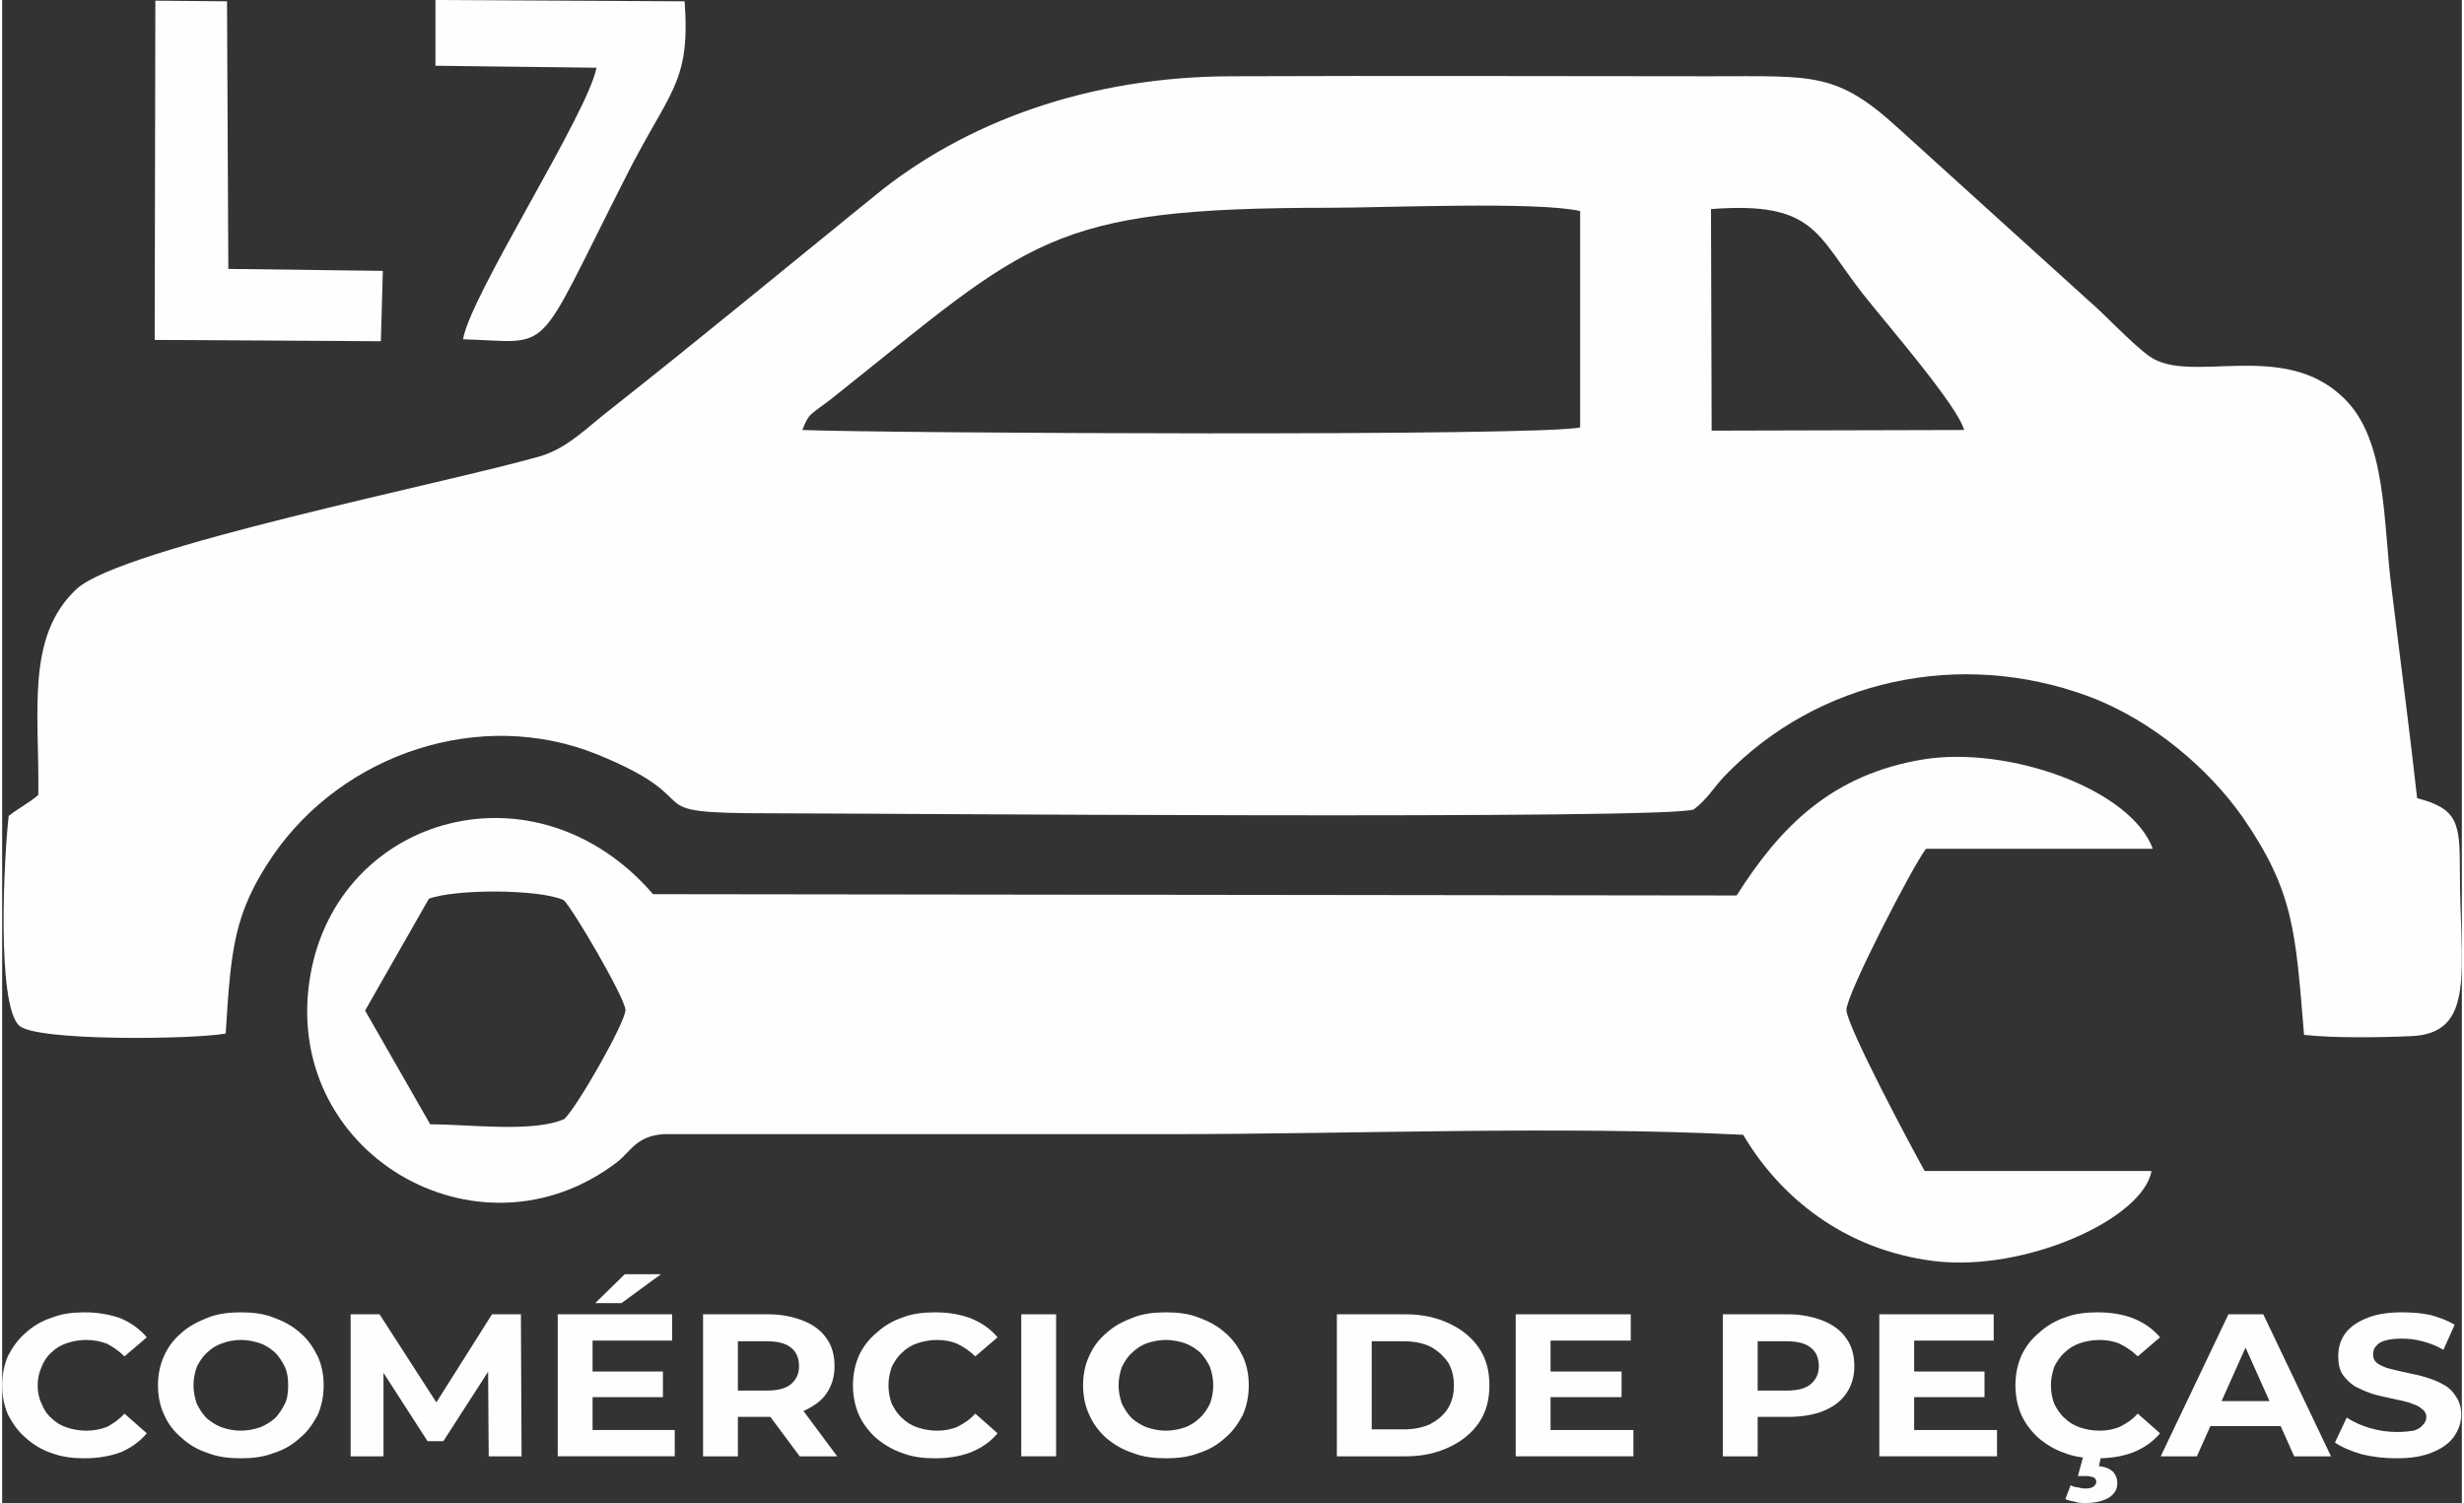<?xml version="1.0" encoding="UTF-8"?> <svg xmlns="http://www.w3.org/2000/svg" xmlns:xlink="http://www.w3.org/1999/xlink" xmlns:xodm="http://www.corel.com/coreldraw/odm/2003" xml:space="preserve" width="300px" height="183px" version="1.1" style="shape-rendering:geometricPrecision; text-rendering:geometricPrecision; image-rendering:optimizeQuality; fill-rule:evenodd; clip-rule:evenodd" viewBox="0 0 37.41 22.86"><rect x="0" y="0" width="37.41" height="22.86" fill="#333333" stroke="none"/> <defs> <style type="text/css"> .fil0 {fill:#FEFEFE} .fil1 {fill:#FEFEFE;fill-rule:nonzero} </style> </defs> <g id="Camada_x0020_1">  <g id="_1686790696272"> <g> <path class="fil0" d="M25.99 3.18c1.58,-0.12 1.6,0.38 2.31,1.29 0.38,0.48 1.44,1.7 1.54,2.07l-3.84 0.01 -0.01 -3.37zm-1.99 0.03l0 3.29c-0.56,0.14 -10.59,0.09 -11.83,0.04 0.11,-0.27 0.1,-0.21 0.45,-0.48 3.04,-2.42 3.27,-2.9 7.57,-2.9 0.83,0 3.16,-0.1 3.81,0.05zm-23.45 8.88c-0.12,0.11 -0.33,0.22 -0.45,0.32 -0.07,0.58 -0.19,2.87 0.16,3.19 0.26,0.24 2.64,0.21 3.14,0.12 0.08,-1.28 0.12,-1.83 0.72,-2.71 1.07,-1.55 3.15,-2.25 4.92,-1.54 1.85,0.75 0.46,0.9 2.66,0.9 1.45,0 13.71,0.1 14.03,-0.06 0.21,-0.16 0.29,-0.32 0.47,-0.51 1.42,-1.47 3.58,-1.93 5.53,-1.21 0.99,0.37 1.84,1.12 2.34,1.83 0.79,1.14 0.81,1.75 0.94,3.32 0.44,0.05 1.16,0.04 1.61,0.02 1.02,-0.03 0.76,-1.01 0.76,-2.53 0,-0.71 -0.03,-0.93 -0.65,-1.09 -0.12,-1.08 -0.26,-2.13 -0.39,-3.2 -0.13,-1.01 -0.07,-2.25 -0.72,-2.88 -0.92,-0.91 -2.34,-0.2 -2.96,-0.64 -0.27,-0.19 -0.69,-0.65 -0.94,-0.86l-2.87 -2.6c-0.95,-0.87 -1.29,-0.8 -2.86,-0.8 -2.42,0 -4.84,-0.01 -7.27,0 -2.2,0 -4.08,0.7 -5.44,1.81 -1.32,1.07 -2.7,2.21 -4.02,3.25 -0.34,0.26 -0.66,0.6 -1.08,0.72 -1.38,0.4 -6.38,1.39 -7.05,2.02 -0.78,0.73 -0.56,1.9 -0.58,3.13z"></path> <path class="fil0" d="M5.52 15.37l0.97 -1.7c0.4,-0.15 1.67,-0.15 2.05,0.02 0.14,0.13 0.93,1.48 0.94,1.67 0,0.19 -0.73,1.47 -0.93,1.66 -0.48,0.21 -1.44,0.08 -2.04,0.08l-0.99 -1.73zm23.72 2.44c-0.17,-0.3 -1.19,-2.21 -1.19,-2.45 0,-0.24 1.02,-2.21 1.21,-2.45l3.45 0c-0.33,-0.9 -2.18,-1.57 -3.49,-1.36 -1.4,0.23 -2.18,1.03 -2.84,2.07l-16.48 -0.02c-1.78,-2.06 -4.78,-1.2 -5.21,1.22 -0.48,2.7 2.55,4.48 4.67,2.85 0.21,-0.17 0.29,-0.39 0.7,-0.42l7.68 0c2.82,0 5.97,-0.13 8.74,0.01 0.56,0.95 1.54,1.75 2.9,1.92 1.39,0.17 3.18,-0.64 3.31,-1.37l-3.45 0z"></path> <path class="fil0" d="M6.59 1l2.45 0.03c-0.14,0.71 -1.92,3.46 -2.03,4.13 1.39,0.04 1.06,0.32 2.45,-2.42 0.69,-1.38 1.01,-1.45 0.92,-2.72l-3.79 -0.02 0 1z"></path> <polygon class="fil0" points="2.32,5.17 5.76,5.19 5.79,4.12 3.44,4.09 3.42,0.02 2.33,0.01 "></polygon> </g> <path class="fil1" d="M1.25 22.18c-0.18,0 -0.34,-0.02 -0.5,-0.08 -0.15,-0.05 -0.28,-0.13 -0.39,-0.23 -0.12,-0.1 -0.2,-0.22 -0.27,-0.35 -0.06,-0.14 -0.09,-0.29 -0.09,-0.45 0,-0.16 0.03,-0.31 0.09,-0.45 0.07,-0.13 0.15,-0.25 0.27,-0.35 0.11,-0.1 0.24,-0.18 0.4,-0.23 0.15,-0.06 0.31,-0.08 0.49,-0.08 0.2,0 0.38,0.03 0.55,0.09 0.16,0.07 0.29,0.16 0.4,0.29l-0.34 0.29c-0.08,-0.08 -0.17,-0.14 -0.26,-0.19 -0.1,-0.04 -0.21,-0.06 -0.32,-0.06 -0.11,0 -0.21,0.02 -0.3,0.05 -0.09,0.03 -0.17,0.08 -0.23,0.14 -0.07,0.06 -0.12,0.14 -0.15,0.22 -0.04,0.09 -0.06,0.18 -0.06,0.28 0,0.1 0.02,0.2 0.06,0.28 0.03,0.08 0.08,0.16 0.15,0.22 0.06,0.06 0.14,0.11 0.23,0.14 0.09,0.03 0.19,0.05 0.3,0.05 0.11,0 0.22,-0.02 0.32,-0.06 0.09,-0.05 0.18,-0.11 0.26,-0.2l0.34 0.3c-0.11,0.13 -0.24,0.22 -0.4,0.29 -0.17,0.06 -0.35,0.09 -0.55,0.09z"></path> <path id="_1" class="fil1" d="M3.63 22.18c-0.18,0 -0.35,-0.02 -0.5,-0.08 -0.16,-0.05 -0.29,-0.13 -0.4,-0.23 -0.12,-0.1 -0.21,-0.22 -0.27,-0.36 -0.06,-0.13 -0.09,-0.28 -0.09,-0.44 0,-0.16 0.03,-0.31 0.09,-0.44 0.06,-0.14 0.15,-0.26 0.27,-0.36 0.11,-0.1 0.25,-0.17 0.4,-0.23 0.15,-0.06 0.32,-0.08 0.5,-0.08 0.18,0 0.35,0.02 0.5,0.08 0.16,0.06 0.29,0.13 0.4,0.23 0.12,0.1 0.2,0.22 0.27,0.36 0.06,0.13 0.09,0.28 0.09,0.44 0,0.16 -0.03,0.31 -0.09,0.45 -0.07,0.13 -0.15,0.25 -0.27,0.35 -0.11,0.1 -0.24,0.18 -0.4,0.23 -0.15,0.06 -0.32,0.08 -0.5,0.08zm0 -0.42c0.1,0 0.2,-0.02 0.29,-0.05 0.08,-0.03 0.16,-0.08 0.23,-0.14 0.06,-0.06 0.11,-0.14 0.15,-0.22 0.04,-0.08 0.05,-0.18 0.05,-0.28 0,-0.1 -0.01,-0.19 -0.05,-0.28 -0.04,-0.08 -0.09,-0.16 -0.15,-0.22 -0.07,-0.06 -0.14,-0.11 -0.23,-0.14 -0.09,-0.03 -0.19,-0.05 -0.29,-0.05 -0.1,0 -0.2,0.02 -0.28,0.05 -0.09,0.03 -0.17,0.08 -0.23,0.14 -0.07,0.06 -0.12,0.14 -0.16,0.22 -0.03,0.09 -0.05,0.18 -0.05,0.28 0,0.1 0.02,0.19 0.05,0.28 0.04,0.08 0.09,0.16 0.15,0.22 0.07,0.06 0.15,0.11 0.23,0.14 0.09,0.03 0.19,0.05 0.29,0.05z"></path> <polygon id="_2" class="fil1" points="5.3,22.15 5.3,19.99 5.74,19.99 6.72,21.51 6.49,21.51 7.45,19.99 7.89,19.99 7.9,22.15 7.4,22.15 7.39,20.71 7.49,20.71 6.71,21.92 6.47,21.92 5.69,20.71 5.8,20.71 5.8,22.15 "></polygon> <path id="_3" class="fil1" d="M8.94 20.86l1.11 0 0 0.39 -1.11 0 0 -0.39zm0.04 0.89l1.25 0 0 0.4 -1.78 0 0 -2.16 1.74 0 0 0.4 -1.21 0 0 1.36zm0.04 -1.93l0.45 -0.44 0.55 0 -0.6 0.44 -0.4 0z"></path> <path id="_4" class="fil1" d="M10.66 22.15l0 -2.16 1 0c0.2,0 0.38,0.04 0.53,0.1 0.15,0.06 0.27,0.15 0.35,0.27 0.08,0.11 0.12,0.25 0.12,0.42 0,0.16 -0.04,0.29 -0.12,0.41 -0.08,0.12 -0.2,0.2 -0.35,0.27 -0.15,0.06 -0.33,0.09 -0.53,0.09l-0.7 0 0.23 -0.22 0 0.82 -0.53 0zm1.47 0l-0.58 -0.78 0.57 0 0.58 0.78 -0.57 0zm-0.94 -0.77l-0.23 -0.23 0.67 0c0.16,0 0.29,-0.03 0.37,-0.1 0.08,-0.07 0.12,-0.16 0.12,-0.27 0,-0.12 -0.04,-0.22 -0.12,-0.28 -0.08,-0.07 -0.21,-0.1 -0.37,-0.1l-0.67 0 0.23 -0.24 0 1.22z"></path> <path id="_5" class="fil1" d="M14.19 22.18c-0.18,0 -0.35,-0.02 -0.5,-0.08 -0.15,-0.05 -0.28,-0.13 -0.4,-0.23 -0.11,-0.1 -0.2,-0.22 -0.26,-0.35 -0.06,-0.14 -0.09,-0.29 -0.09,-0.45 0,-0.16 0.03,-0.31 0.09,-0.45 0.06,-0.13 0.15,-0.25 0.27,-0.35 0.11,-0.1 0.24,-0.18 0.39,-0.23 0.15,-0.06 0.32,-0.08 0.5,-0.08 0.2,0 0.38,0.03 0.54,0.09 0.17,0.07 0.3,0.16 0.41,0.29l-0.34 0.29c-0.08,-0.08 -0.17,-0.14 -0.27,-0.19 -0.09,-0.04 -0.2,-0.06 -0.31,-0.06 -0.11,0 -0.21,0.02 -0.3,0.05 -0.09,0.03 -0.17,0.08 -0.23,0.14 -0.07,0.06 -0.12,0.14 -0.16,0.22 -0.03,0.09 -0.05,0.18 -0.05,0.28 0,0.1 0.02,0.2 0.05,0.28 0.04,0.08 0.09,0.16 0.16,0.22 0.06,0.06 0.14,0.11 0.23,0.14 0.09,0.03 0.19,0.05 0.3,0.05 0.11,0 0.22,-0.02 0.31,-0.06 0.1,-0.05 0.19,-0.11 0.27,-0.2l0.34 0.3c-0.11,0.13 -0.24,0.22 -0.41,0.29 -0.16,0.06 -0.34,0.09 -0.54,0.09z"></path> <polygon id="_6" class="fil1" points="15.5,22.15 15.5,19.99 16.03,19.99 16.03,22.15 "></polygon> <path id="_7" class="fil1" d="M17.7 22.18c-0.18,0 -0.35,-0.02 -0.5,-0.08 -0.16,-0.05 -0.29,-0.13 -0.41,-0.23 -0.11,-0.1 -0.2,-0.22 -0.26,-0.36 -0.06,-0.13 -0.09,-0.28 -0.09,-0.44 0,-0.16 0.03,-0.31 0.09,-0.44 0.06,-0.14 0.15,-0.26 0.27,-0.36 0.11,-0.1 0.24,-0.17 0.4,-0.23 0.15,-0.06 0.32,-0.08 0.5,-0.08 0.18,0 0.35,0.02 0.5,0.08 0.16,0.06 0.29,0.13 0.4,0.23 0.12,0.1 0.2,0.22 0.27,0.36 0.06,0.13 0.09,0.28 0.09,0.44 0,0.16 -0.03,0.31 -0.09,0.45 -0.07,0.13 -0.15,0.25 -0.27,0.35 -0.11,0.1 -0.24,0.18 -0.4,0.23 -0.15,0.06 -0.32,0.08 -0.5,0.08zm0 -0.42c0.1,0 0.2,-0.02 0.29,-0.05 0.08,-0.03 0.16,-0.08 0.22,-0.14 0.07,-0.06 0.12,-0.14 0.16,-0.22 0.03,-0.08 0.05,-0.18 0.05,-0.28 0,-0.1 -0.02,-0.19 -0.05,-0.28 -0.04,-0.08 -0.09,-0.16 -0.15,-0.22 -0.07,-0.06 -0.15,-0.11 -0.23,-0.14 -0.09,-0.03 -0.19,-0.05 -0.29,-0.05 -0.1,0 -0.2,0.02 -0.29,0.05 -0.08,0.03 -0.16,0.08 -0.22,0.14 -0.07,0.06 -0.12,0.14 -0.16,0.22 -0.03,0.09 -0.05,0.18 -0.05,0.28 0,0.1 0.02,0.19 0.05,0.28 0.04,0.08 0.09,0.16 0.15,0.22 0.07,0.06 0.15,0.11 0.23,0.14 0.09,0.03 0.19,0.05 0.29,0.05z"></path> <path id="_8" class="fil1" d="M20.3 22.15l0 -2.16 1.05 0c0.25,0 0.47,0.05 0.66,0.14 0.19,0.09 0.34,0.21 0.45,0.37 0.11,0.16 0.16,0.35 0.16,0.57 0,0.22 -0.05,0.41 -0.16,0.57 -0.11,0.16 -0.26,0.28 -0.45,0.37 -0.19,0.09 -0.41,0.14 -0.66,0.14l-1.05 0zm0.53 -0.41l0.49 0c0.16,0 0.29,-0.03 0.4,-0.08 0.11,-0.06 0.2,-0.13 0.27,-0.24 0.06,-0.1 0.09,-0.21 0.09,-0.35 0,-0.14 -0.03,-0.25 -0.09,-0.35 -0.07,-0.1 -0.16,-0.18 -0.27,-0.24 -0.11,-0.05 -0.24,-0.08 -0.4,-0.08l-0.49 0 0 1.34z"></path> <path id="_9" class="fil1" d="M23.51 20.86l1.12 0 0 0.39 -1.12 0 0 -0.39zm0.04 0.89l1.26 0 0 0.4 -1.79 0 0 -2.16 1.75 0 0 0.4 -1.22 0 0 1.36z"></path> <path id="_10" class="fil1" d="M26.17 22.15l0 -2.16 1 0c0.2,0 0.38,0.04 0.53,0.1 0.15,0.06 0.27,0.15 0.35,0.27 0.08,0.11 0.12,0.25 0.12,0.42 0,0.16 -0.04,0.29 -0.12,0.41 -0.08,0.12 -0.2,0.21 -0.35,0.27 -0.15,0.06 -0.33,0.09 -0.53,0.09l-0.7 0 0.23 -0.22 0 0.82 -0.53 0zm0.53 -0.77l-0.23 -0.23 0.67 0c0.16,0 0.29,-0.03 0.37,-0.1 0.08,-0.07 0.12,-0.16 0.12,-0.27 0,-0.12 -0.04,-0.22 -0.12,-0.28 -0.08,-0.07 -0.21,-0.1 -0.37,-0.1l-0.67 0 0.23 -0.24 0 1.22z"></path> <path id="_11" class="fil1" d="M29.04 20.86l1.11 0 0 0.39 -1.11 0 0 -0.39zm0.04 0.89l1.26 0 0 0.4 -1.79 0 0 -2.16 1.74 0 0 0.4 -1.21 0 0 1.36z"></path> <path id="_12" class="fil1" d="M31.87 22.18c-0.18,0 -0.35,-0.02 -0.5,-0.08 -0.15,-0.05 -0.28,-0.13 -0.4,-0.23 -0.11,-0.1 -0.2,-0.22 -0.26,-0.35 -0.06,-0.14 -0.09,-0.29 -0.09,-0.45 0,-0.16 0.03,-0.31 0.09,-0.45 0.06,-0.13 0.15,-0.25 0.27,-0.35 0.11,-0.1 0.24,-0.18 0.39,-0.23 0.15,-0.06 0.32,-0.08 0.5,-0.08 0.2,0 0.38,0.03 0.54,0.09 0.17,0.07 0.3,0.16 0.41,0.29l-0.34 0.29c-0.08,-0.08 -0.17,-0.14 -0.27,-0.19 -0.09,-0.04 -0.2,-0.06 -0.31,-0.06 -0.11,0 -0.21,0.02 -0.3,0.05 -0.09,0.03 -0.17,0.08 -0.23,0.14 -0.07,0.06 -0.12,0.14 -0.16,0.22 -0.03,0.09 -0.05,0.18 -0.05,0.28 0,0.1 0.02,0.2 0.05,0.28 0.04,0.08 0.09,0.16 0.16,0.22 0.06,0.06 0.14,0.11 0.23,0.14 0.09,0.03 0.19,0.05 0.3,0.05 0.11,0 0.22,-0.02 0.31,-0.06 0.1,-0.05 0.19,-0.11 0.27,-0.2l0.34 0.3c-0.11,0.13 -0.24,0.22 -0.41,0.29 -0.16,0.06 -0.34,0.09 -0.54,0.09zm-0.18 0.68c-0.06,0 -0.11,0 -0.17,-0.02 -0.05,-0.01 -0.1,-0.02 -0.14,-0.04l0.08 -0.21c0.04,0.02 0.07,0.03 0.1,0.03 0.04,0.01 0.08,0.02 0.12,0.02 0.06,0 0.1,-0.01 0.13,-0.03 0.02,-0.02 0.04,-0.04 0.04,-0.07 0,-0.03 -0.01,-0.05 -0.04,-0.07 -0.03,-0.01 -0.07,-0.02 -0.12,-0.02l-0.12 0 0.09 -0.33 0.27 0 -0.04 0.18c0.1,0.01 0.17,0.04 0.22,0.09 0.04,0.05 0.06,0.1 0.06,0.17 0,0.09 -0.04,0.16 -0.13,0.22 -0.09,0.05 -0.2,0.08 -0.35,0.08z"></path> <path id="_13" class="fil1" d="M32.83 22.15l1.03 -2.16 0.53 0 1.03 2.16 -0.56 0 -0.85 -1.9 0.22 0 -0.85 1.9 -0.55 0zm0.52 -0.46l0.14 -0.38 1.18 0 0.15 0.38 -1.47 0z"></path> <path id="_14" class="fil1" d="M36.42 22.18c-0.19,0 -0.36,-0.02 -0.53,-0.06 -0.17,-0.05 -0.31,-0.11 -0.41,-0.18l0.18 -0.38c0.1,0.07 0.22,0.12 0.35,0.16 0.14,0.04 0.27,0.06 0.41,0.06 0.11,0 0.19,-0.01 0.26,-0.02 0.06,-0.02 0.11,-0.05 0.14,-0.09 0.03,-0.03 0.05,-0.07 0.05,-0.12 0,-0.05 -0.03,-0.1 -0.08,-0.13 -0.04,-0.04 -0.11,-0.06 -0.19,-0.09 -0.08,-0.02 -0.16,-0.04 -0.26,-0.06 -0.09,-0.02 -0.19,-0.04 -0.29,-0.07 -0.09,-0.03 -0.18,-0.07 -0.26,-0.11 -0.08,-0.05 -0.14,-0.11 -0.19,-0.18 -0.05,-0.07 -0.07,-0.17 -0.07,-0.28 0,-0.13 0.03,-0.24 0.1,-0.34 0.07,-0.1 0.18,-0.18 0.33,-0.24 0.14,-0.06 0.32,-0.09 0.54,-0.09 0.14,0 0.29,0.01 0.43,0.04 0.14,0.04 0.26,0.08 0.37,0.15l-0.17 0.38c-0.1,-0.06 -0.21,-0.1 -0.32,-0.13 -0.11,-0.03 -0.21,-0.04 -0.32,-0.04 -0.1,0 -0.18,0.01 -0.25,0.03 -0.07,0.02 -0.11,0.05 -0.14,0.09 -0.03,0.03 -0.04,0.08 -0.04,0.12 0,0.06 0.02,0.1 0.07,0.14 0.05,0.03 0.11,0.06 0.19,0.08 0.08,0.02 0.17,0.04 0.26,0.06 0.1,0.02 0.19,0.04 0.29,0.07 0.09,0.03 0.18,0.06 0.26,0.11 0.08,0.04 0.14,0.1 0.19,0.18 0.05,0.07 0.08,0.16 0.08,0.28 0,0.12 -0.04,0.23 -0.11,0.33 -0.07,0.1 -0.18,0.18 -0.33,0.24 -0.14,0.06 -0.32,0.09 -0.54,0.09z"></path> </g> </g> </svg> 